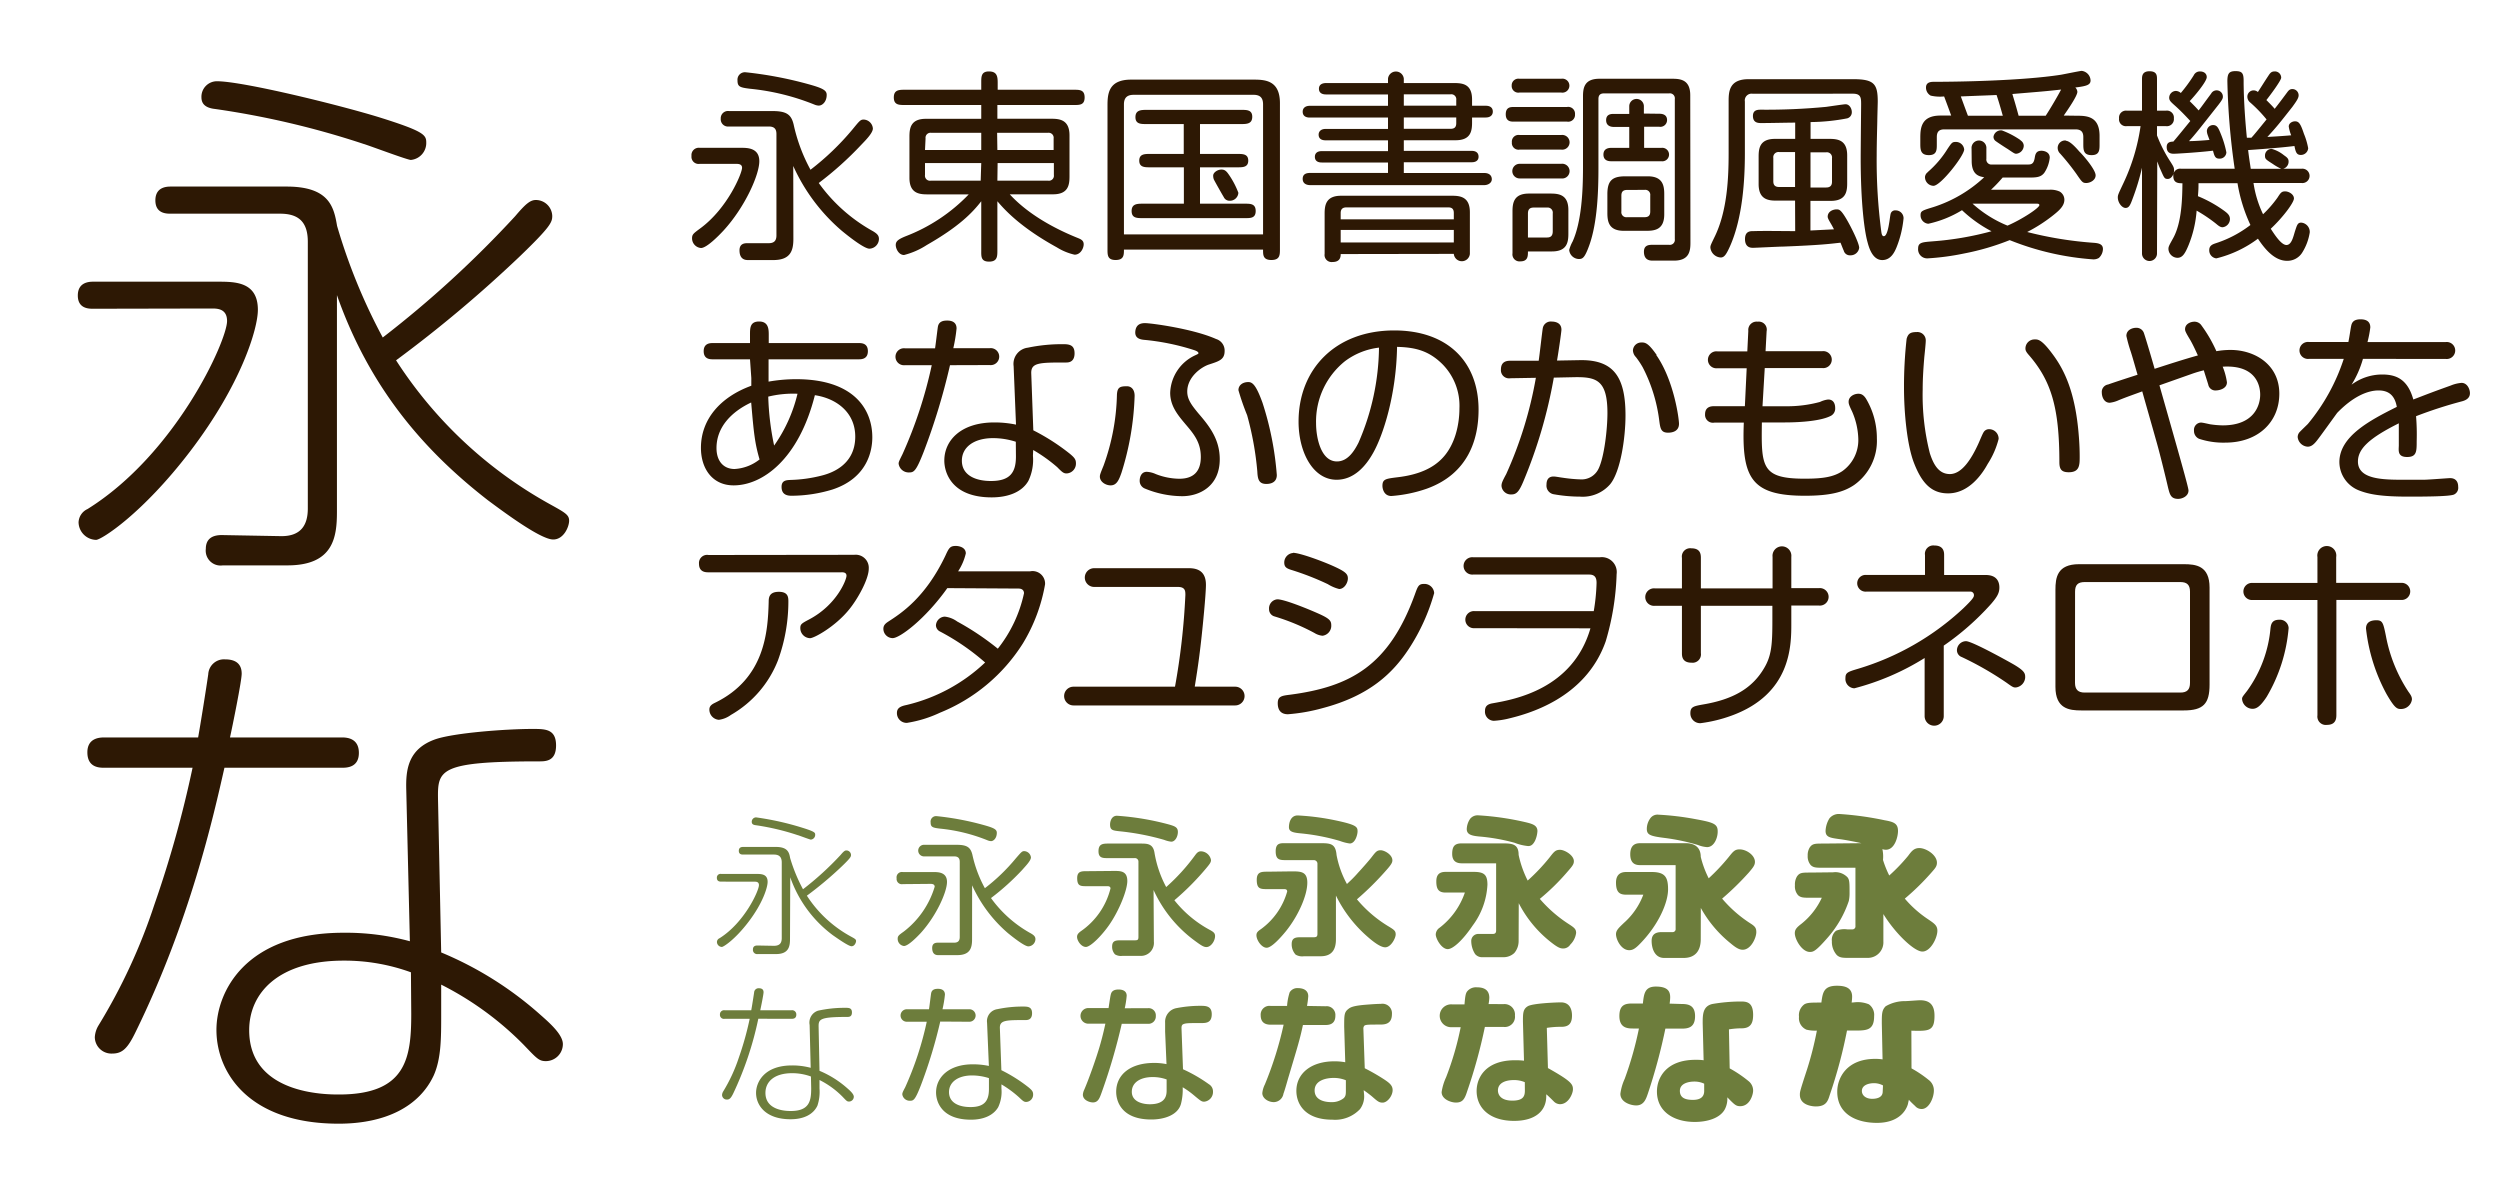 <svg xmlns="http://www.w3.org/2000/svg" viewBox="0 0 400 190"><defs><style>.cls-1{fill:#fff;opacity:0;}.cls-2{fill:#2d1804;}.cls-3{fill:#6d7d3c;}</style></defs><title>soft-gothic</title><g id="レイヤー_2" data-name="レイヤー 2"><g id="バック"><rect class="cls-1" width="400" height="190"/></g><g id="メイン"><path class="cls-2" d="M14.91,49.4c-.68,0-2.46,0-2.46-2.12s1.78-2.21,2.46-2.21H34.8c2.81,0,6.46,0,6.46,4.5,0,3-2.63,11.9-10.88,22.7-7.65,10-14.19,14.11-15,14.11a2.87,2.87,0,0,1-2.81-2.81A2.44,2.44,0,0,1,14,81.45C28.17,72.61,36.33,54.5,36.33,51.36c0-2-1.61-2-2.46-2Zm39,32.47c0,4-.51,8.59-7.91,8.59H35.65a2.38,2.38,0,0,1-2.72-2.64c0-1.53.94-2.21,2.55-2.21l9.35.17c3.4.09,4.42-1.87,4.42-4.42V38.69c0-3.06-1.36-4.5-4.42-4.5H27.32c-.68,0-2.46,0-2.46-2.13s1.78-2.21,2.46-2.21H45.85c6.8,0,7.57,3.23,8.08,6.29A92.15,92.15,0,0,0,61.24,54,169.88,169.88,0,0,0,82.41,34.61C84,32.74,84.79,32,85.72,32a2.63,2.63,0,0,1,2.64,2.55c0,1-.26,1.71-5.1,6.38A206.72,206.72,0,0,1,63.37,57.65,69,69,0,0,0,88,80.68c2.46,1.36,3.06,1.7,3.06,2.64s-.85,3-2.55,3c-2,0-7.82-4.33-10.46-6.29-9-7-18.53-16.83-24.14-32.81Zm4.33-58.82a137.5,137.5,0,0,0-23.8-5.61c-1.61-.17-2.21-.85-2.21-1.87A2.48,2.48,0,0,1,34.72,13c4.08,0,19.38,3.74,26,5.78,7.06,2.21,7.48,2.8,7.48,4a2.72,2.72,0,0,1-2.46,2.81C65.24,25.6,59.8,23.56,58.26,23.05Z"/><path class="cls-2" d="M35.91,122.84c-1.79,7.91-5.53,24.57-14.2,42.25-1.27,2.63-2.12,3.48-3.74,3.48a2.66,2.66,0,0,1-2.8-2.63,4.09,4.09,0,0,1,.59-1.87,91.91,91.91,0,0,0,8.93-19.3,179.12,179.12,0,0,0,6.12-21.93H16.7c-.77,0-2.72,0-2.72-2.47,0-2.29,1.95-2.38,2.72-2.38h15c.34-1.87,1.28-7.73,1.62-10.11a2.52,2.52,0,0,1,2.72-2.38c1.27,0,2.63.42,2.63,2.29,0,1.19-1.53,8.67-1.87,10.2H54.69c.77,0,2.73.09,2.73,2.47s-2,2.38-2.73,2.38Zm34.68,39.53c0,3.74,0,7-1.19,9.69-2.29,4.93-7.65,7.73-15.22,7.73-14.36,0-19.55-8.16-19.55-15,0-6,4.51-15.55,20.32-15.55a38.85,38.85,0,0,1,10.63,1.36L65,126.33c-.08-3.15.26-6.55,4.76-8.08,3.06-1,11.14-1.62,15.47-1.62,2,0,3.74,0,3.74,2.64s-1.78,2.55-2.89,2.55c-15.81,0-16.06,1.36-16,6l.51,24.57a56.33,56.33,0,0,1,15.9,10c1.44,1.27,3.57,3.14,3.57,4.67a2.73,2.73,0,0,1-2.72,2.72c-1.11,0-1.45-.42-3.57-2.63a50.35,50.35,0,0,0-13.18-9.61Zm-4.84-6.8A31.13,31.13,0,0,0,55,153.7c-10.46,0-15.13,5.18-15.13,11.13,0,10.29,12.32,10.29,14.36,10.29,10.8,0,11.57-5.87,11.57-12.92Z"/><path class="cls-2" d="M111.94,26.22a1.14,1.14,0,0,1-1.3-1.27,1.17,1.17,0,0,1,1.3-1.3h6.63c1,0,2.92,0,2.92,2.15s-2.27,7.31-5.72,11.08c-.88.95-2.73,2.8-3.61,2.8a1.55,1.55,0,0,1-1.43-1.56c0-.62.23-.78,1.34-1.6,4.35-3.21,6.66-8.8,6.66-9.68,0-.62-.65-.62-.94-.62Zm15,12c0,1.89-.46,3.39-3.22,3.39h-4c-.36,0-1.4,0-1.4-1.56,0-1.11.85-1.14,1.27-1.14H123c.91,0,1.23-.46,1.23-1.24V21.44c0-.81-.35-1.2-1.23-1.2h-6.37A1.16,1.16,0,0,1,115.32,19a1.16,1.16,0,0,1,1.33-1.23h6.95c2.28,0,3,.58,3.38,2.14a27.1,27.1,0,0,0,2.7,7.25,42,42,0,0,0,6.7-6.43c1.17-1.43,1.3-1.6,1.82-1.6a1.54,1.54,0,0,1,1.46,1.43c0,.72-1.17,1.89-1.89,2.64A53.45,53.45,0,0,1,131,29.28,26.4,26.4,0,0,0,139.69,37c.59.36.94.65.94,1.23a1.58,1.58,0,0,1-1.52,1.56c-.85,0-3.38-2-4.42-2.86a29.64,29.64,0,0,1-7.77-10.37Zm4.13-21.32a2,2,0,0,1-.75-.16A37.3,37.3,0,0,0,120,14.2c-1.63-.2-2-.33-2-1.34a1.19,1.19,0,0,1,1.27-1.3,61.75,61.75,0,0,1,10,1.89c2.37.65,3,1,3,1.72C132.28,16.31,131.53,16.89,131.05,16.89Z"/><path class="cls-2" d="M159.58,40.07c0,.94,0,1.79-1.33,1.79S157,41,157,40.07V32.2c-1.43,1.85-3.58,4.07-8.71,7a12.1,12.1,0,0,1-3.64,1.6c-.85,0-1.33-1-1.33-1.6s.39-.91,1.56-1.39A27.77,27.77,0,0,0,155,31.1h-6.63c-1.3,0-2.86-.17-2.86-2.64V21.87c0-1.4.22-2.86,2.63-2.86H157V16.8H144.76c-.91,0-1.75,0-1.75-1.21s.84-1.23,1.75-1.23H157V13.19c0-.94,0-1.76,1.23-1.76s1.4.72,1.4,1.76v1.17h12.19c.91,0,1.72,0,1.72,1.23s-.81,1.21-1.72,1.21H159.58V19h8.68c1.36,0,2.86.22,2.86,2.66v6.57c0,1.36-.2,2.86-2.63,2.86h-6.93c3.19,3.48,7.8,5.75,10.92,7,.49.2.91.4.91,1s-.48,1.66-1.46,1.66a9.26,9.26,0,0,1-2.83-1.17c-5.91-3.25-8.41-6.08-9.52-7.38ZM148,24H157V21.25h-8a.8.8,0,0,0-.91.91ZM157,26.09H148V28a.8.8,0,0,0,.91.91h8ZM159.58,24h9V22.16a.8.8,0,0,0-.91-.91h-8.13Zm0,4.91h8.13a.8.8,0,0,0,.91-.91V26.09h-9Z"/><path class="cls-2" d="M179.83,39.94c0,.84,0,1.66-1.33,1.66s-1.3-.82-1.3-1.76v-23c0-1.92.22-4.1,3.77-4.1h19.69c1.92,0,4.13.23,4.13,3.77V39.84c0,.94,0,1.76-1.37,1.76s-1.33-.85-1.33-1.66Zm22.26-2.44V16.7c0-1.07-.49-1.53-1.53-1.53H181.39c-1.07,0-1.56.49-1.56,1.53V37.5ZM192,24.63H198c.84,0,1.72,0,1.72,1.07s-.88,1.07-1.72,1.07H192v5.82h7.18c.88,0,1.73,0,1.73,1.17s-.85,1.14-1.73,1.14H182.82c-.91,0-1.76,0-1.76-1.14s.88-1.17,1.76-1.17h6.6V26.77H184c-.84,0-1.72,0-1.72-1.07s.88-1.07,1.72-1.07h5.4V19.85h-6c-.85,0-1.73,0-1.73-1.1s.82-1.17,1.73-1.17h15.24c.84,0,1.72,0,1.72,1.1s-.81,1.17-1.72,1.17H192Zm3.45,2.5c.42,0,.71.16,1.1.72a13.22,13.22,0,0,1,1.59,3,1.36,1.36,0,0,1-1.43,1.27,1,1,0,0,1-.91-.59c-.26-.42-1.49-2.6-1.59-2.83a1.63,1.63,0,0,1-.1-.55C194.06,27.62,194.81,27.13,195.4,27.13Z"/><path class="cls-2" d="M224.61,24.14h10.86c.19,0,1.1,0,1.1.94,0,.52-.35.88-1.1.88H224.61v1.72h12.87c.82,0,1.21.43,1.21,1s-.59.94-1.21.94H209.63c-.55,0-1.2-.22-1.2-1s.58-.95,1.2-.95h12.45V26h-10.6c-.19,0-1.1,0-1.1-.91,0-.55.36-.91,1.1-.91h10.6V22.45h-10c-.19,0-1.1,0-1.1-.91,0-.49.36-.91,1.1-.91h10V18.81H209.57c-.2,0-1.14,0-1.14-.94,0-.55.39-.94,1.14-.94h12.51V15.11h-9.91c-.2,0-1.14,0-1.14-.91,0-.69.55-.91,1.14-.91h9.91V12.6a1.27,1.27,0,0,1,2.53,0v.69h8.06c1.4,0,2.86.19,2.86,2.63v1h2.18c.2,0,1.14,0,1.14.94,0,.55-.39.94-1.14.94h-2.18v.78c0,1.37-.19,2.86-2.63,2.86h-8.29Zm-10.1,16.51c0,.33,0,1.27-1.3,1.27a1.13,1.13,0,0,1-1.27-1.3V34.19c0-1.4.23-2.87,2.63-2.87h17.78c1.36,0,2.83.23,2.83,2.64v6.66a1.29,1.29,0,0,1-2.57,0Zm18.1-6.56c0-.69-.33-.91-.91-.91H215.45c-.68,0-.94.32-.94.91v1h18.1Zm0,2.7h-18.1v2h18.1ZM233,16a.8.8,0,0,0-.91-.91h-7.48v1.82H233Zm-8.39,2.79v1.82h7.48c.68,0,.91-.32.91-.91v-.91Z"/><path class="cls-2" d="M250.71,17.12A1.09,1.09,0,0,1,252,18.29a1.09,1.09,0,0,1-1.27,1.17h-8.55c-.39,0-1.26,0-1.26-1.17s.81-1.17,1.26-1.17Zm-.91-4.52a1.12,1.12,0,1,1,0,2.21h-6.69a1.06,1.06,0,0,1-1.24-1.1,1.07,1.07,0,0,1,1.24-1.11Zm0,9a1.18,1.18,0,1,1,0,2.34h-6.66a1.07,1.07,0,0,1-1.24-1.17,1.07,1.07,0,0,1,1.24-1.17Zm0,4.61a1.18,1.18,0,1,1,0,2.34h-6.66a1.17,1.17,0,1,1,0-2.34ZM242,33.83c0-1.4.23-2.86,2.63-2.86h3.45c1.36,0,2.86.19,2.86,2.63v3.77c0,1.37-.2,2.86-2.63,2.86h-3.84c0,.75,0,1.59-1.23,1.59a1.13,1.13,0,0,1-1.24-1.3ZM244.47,38h3.06c.58,0,.91-.26.91-1V34.15a.82.82,0,0,0-.91-.94h-2.15c-.58,0-.91.26-.91.94Zm26,.84c0,1.34-.2,2.86-2.63,2.86h-3.45c-.88,0-1.36-.45-1.36-1.43s.68-1.1,1.3-1.1l2.73,0a.8.8,0,0,0,.91-.91V15.85a.8.8,0,0,0-.91-.91H256.66c-.68,0-.91.33-.91.91v11c0,3.7-.16,8.74-1.46,12.38-.75,2.08-1.08,2.21-1.69,2.21A1.59,1.59,0,0,1,251.07,40a5.87,5.87,0,0,1,.55-1.36c1.4-3.13,1.66-7.84,1.66-11.87V15.43c0-1.4.23-2.83,2.63-2.83h11.67c1.36,0,2.86.2,2.86,2.64Zm-5-20.64c.26,0,1.26,0,1.26,1a1.08,1.08,0,0,1-1.26,1.08h-2.41v3.38h2.76a1.08,1.08,0,1,1,0,2.14h-8c-.29,0-1.27,0-1.27-1.07s1-1.07,1.27-1.07h2.86V20.31h-2.44c-.22,0-1.26,0-1.26-1.08s1-1,1.26-1h2.44V17a1.17,1.17,0,1,1,2.34,0v1.17Zm-8.29,12.87c0-2.14.75-2.86,2.86-2.86h3.61c2.4,0,2.63,1.5,2.63,2.86v3.22c0,2.44-1.5,2.64-2.86,2.64h-3.61c-2.4,0-2.63-1.47-2.63-2.87Zm3.15-.68c-.68,0-.91.33-.91.91v2.54a.8.8,0,0,0,.91.91h2.8c.68,0,.91-.33.91-.91V31.29a.8.8,0,0,0-.91-.91Z"/><path class="cls-2" d="M280.42,15a1.08,1.08,0,0,0-1.24,1.24v8.25c0,4.16-.32,10.24-2.37,14.89-.59,1.3-.91,1.82-1.5,1.82a1.77,1.77,0,0,1-1.65-1.59c0-.3.06-.43.61-1.57,2.12-4.22,2.31-9.68,2.31-13.55V16.15c0-1.6.16-3.48,3.19-3.48h16.77c3.34,0,3.9.78,3.9,3.61,0,.19-.07,2.53-.07,2.95s-.1,3.51-.1,5.66A87,87,0,0,0,301,37c.06.46.13.79.42.79.49,0,.75-1.5.84-2.08.07-.33.17-1.31.26-1.56a.73.73,0,0,1,.75-.49,1.26,1.26,0,0,1,1.3,1.26,16.62,16.62,0,0,1-1.14,4.69c-.29.68-.87,2-2.27,2-1.59,0-2.15-2.08-2.37-2.92-.49-1.76-1.08-6.28-1.08-13.43,0-1.36.07-8.35.07-8.51,0-1.08,0-1.76-1.33-1.76Zm6.79,17.1h-3c-1.27,0-2.83-.17-2.83-2.64V25.05c0-1.4.23-2.83,2.63-2.83h3.22v-2.6c-1.24,0-4,.07-5.4.07-.48,0-1.36,0-1.36-1.14,0-1,.81-1,1.3-1a100.5,100.5,0,0,0,10.4-.45c.52-.07,2.83-.42,3.12-.42.62,0,1,.68,1,1.26a1,1,0,0,1-.75,1,32.07,32.07,0,0,1-5.85.59v2.69h3c1.37,0,2.86.2,2.86,2.64v4.45c0,1.33-.19,2.83-2.63,2.83h-3.25v4.74l3.77-.19c-.1-.17-.2-.39-.39-.72-.46-.78-.62-1.07-.62-1.3,0-.81.81-1.17,1.43-1.17.42,0,.68.07,1.5,1.43s2.11,4,2.11,4.72a1.38,1.38,0,0,1-1.43,1.2A1,1,0,0,1,295,40.1c-.1-.19-.43-1.07-.52-1.27-1.79.2-3.25.39-9.07.62-.68,0-4.55.2-4.94.2s-1.27-.07-1.27-1.4.94-1.27,1.37-1.27c1.72-.06,4.9,0,6.66,0Zm0-7.77h-2.54a.83.83,0,0,0-.94.94v3.74c0,.65.33.91.94.91h2.54ZM289.68,30h2.5c.59,0,.94-.26.94-.91V25.31a.83.83,0,0,0-.94-.94h-2.5Z"/><path class="cls-2" d="M315.45,23.78a1.19,1.19,0,1,1,2.37,0v1.63a.8.8,0,0,0,.91.91h5.85c.72,0,.88-.46,1-1.2s.43-1,1.08-1c.26,0,1.3.13,1.3,1.11a5.32,5.32,0,0,1-.88,2.43c-.55.69-1.2.75-2.5.75h-4.16a22.9,22.9,0,0,1-1.86,1.95h9.3a3.53,3.53,0,0,1,1.69.29,1.52,1.52,0,0,1,.75,1.3c0,1-.82,1.73-1.89,2.57a24.88,24.88,0,0,1-4.06,2.6,59.7,59.7,0,0,0,10.66,1.73c.88.06,1.46.26,1.46,1a2,2,0,0,1-.65,1.42,1.67,1.67,0,0,1-.91.23,44.06,44.06,0,0,1-13.36-3.08,40.06,40.06,0,0,1-7.31,2.14,39.86,39.86,0,0,1-5.85.78,1.45,1.45,0,0,1-1.49-1.59c0-1,.74-1,2.37-1.14A49.33,49.33,0,0,0,318.64,37a21.11,21.11,0,0,1-4.72-3.37,17.45,17.45,0,0,1-5.39,2.17,1.35,1.35,0,0,1-1.24-1.36c0-.69.23-.75,2.12-1.33a21.49,21.49,0,0,0,8.06-4.75c-.75-.13-2-.33-2-2.6Zm17-5.26c1.63,0,3.48.23,3.48,3.22v1.33c0,.91,0,1.75-1.27,1.75s-1.33-.78-1.33-1.75V21.93c0-.81-.36-1.23-1.24-1.23h-21c-.85,0-1.2.39-1.2,1.23v1.14c0,.91,0,1.75-1.27,1.75s-1.37-.78-1.37-1.75V22c0-1.59.2-3.51,3.22-3.51h1.72c-.52-1.43-.58-1.59-1.13-3.06a6.62,6.62,0,0,1-2.15-.13,1.46,1.46,0,0,1-.75-1.3c0-.91.88-.91,1.3-.91,3.64,0,14.08-.16,20.28-1.13.43-.07,3.09-.62,3.32-.62a1.6,1.6,0,0,1,1.43,1.53c0,.71-.62.91-2.44,1.13a1.07,1.07,0,0,1,.33.69c0,.68-1.63,3-2.18,3.8Zm-24,9a15.91,15.91,0,0,0,3.18-3.74c.62-.91.72-1.07,1.27-1.07a1.33,1.33,0,0,1,1.37,1.2c0,1-3.77,5.82-4.91,5.82A1.39,1.39,0,0,1,308,28.27,1.1,1.1,0,0,1,308.53,27.49Zm12-9c-.1-.33-.55-2-1-3.32-1.46.07-1.88.07-5.72.23.39,1.07.88,2.41,1.14,3.09Zm-4.84,14.07a19,19,0,0,0,5.59,3.51c2.31-1,5.1-2.83,5.1-3.28,0-.23-.26-.23-.42-.23Zm7.64-10.14a1,1,0,0,1,.55.91,1.33,1.33,0,0,1-1.2,1.24c-.26,0-.39-.1-1.4-.78-.23-.13-1.56-1-1.92-1.27a.83.83,0,0,1-.32-.68,1.2,1.2,0,0,1,1.36-1A13.4,13.4,0,0,1,323.32,22.45Zm4.06-3.93c.81-1.24,1.92-3.15,2.47-4.19-2.63.29-3.15.32-7.8.71.29,1,.39,1.24,1,3.48Zm3.18,4c.65,0,1.53.95,2.21,1.73,1,1,2.6,3,2.6,3.8s-.91,1.23-1.49,1.23-.68-.13-1.59-1.46a37.72,37.72,0,0,0-2.6-3.25,1.26,1.26,0,0,1-.39-.88A1.19,1.19,0,0,1,330.56,22.48Z"/><path class="cls-2" d="M345.12,40.56a1.2,1.2,0,1,1-2.4,0V26.84a37.52,37.52,0,0,1-1.46,4.84c-.39,1.07-.59,1.59-1.17,1.59s-1.24-.84-1.24-1.69c0-.39.1-.58.91-2.3a31.8,31.8,0,0,0,2.73-9.1h-2.18a1.1,1.1,0,0,1-1.26-1.24,1.11,1.11,0,0,1,1.26-1.23h2.41V12.64c0-.49.06-1.24,1.2-1.24s1.2.65,1.2,1.24v5.07h1.4a1.12,1.12,0,0,1,1.3,1.23,1.13,1.13,0,0,1-1.3,1.24h-1.4v1.49a22.07,22.07,0,0,0,1.89,3.8c.75,1.17.84,1.3.84,1.76,0,.71-.45,1.4-1,1.4s-.58-.17-1.2-1.56c-.26-.56-.39-1-.49-1.24Zm5.33-21.2c-.78-.84-1.59-1.69-2.47-2.47-.65-.58-.91-.81-.91-1.26a1.1,1.1,0,0,1,1.08-1.08,1.24,1.24,0,0,1,.78.33A24.91,24.91,0,0,0,351,12.05a1.07,1.07,0,0,1,1-.62c.65,0,1.08.36,1.08.91,0,.72-2,3.09-2.73,3.84.78.78,1,1,1.43,1.49.61-.78.74-1,2-2.69a1,1,0,0,1,1.88.48c0,.26-.06.46-.68,1.27-3,3.8-3.77,4.81-4.74,5.85.91,0,2.24-.1,3.28-.19-.07-.2-.2-.52-.33-.91a2,2,0,0,1-.09-.56,1,1,0,0,1,1-.91c.62,0,.85.46,1.21,1.37a15.54,15.54,0,0,1,.91,3,1.06,1.06,0,0,1-1.14,1c-.65,0-.78-.42-1-1.27-2.44.29-5.92.49-6.24.49s-1.17,0-1.17-1.07c0-.82.62-.85,1.07-.88C348.63,21.61,349.54,20.47,350.45,19.36ZM365.31,27h2.92a1.15,1.15,0,1,1,0,2.28h-7.67a17.43,17.43,0,0,0,1.53,5,18.37,18.37,0,0,0,2.31-2.66c.52-.82.68-1,1.23-1s1.4.45,1.4,1.13-1.82,3.09-3.71,4.85c.65,1,1.69,2.6,2.51,2.6s1.1-1.33,1.36-2.18c.33-1,.42-1.4,1-1.4a1.49,1.49,0,0,1,1.37,1.56,8.45,8.45,0,0,1-1.24,3.29,2.8,2.8,0,0,1-2.4,1.26c-2,0-3.55-1.88-4.65-3.54a18.38,18.38,0,0,1-6.66,3.15A1.28,1.28,0,0,1,353.48,40c0-.75.61-.94,1.1-1.1A18.35,18.35,0,0,0,360.07,36,25.69,25.69,0,0,1,358,29.31h-6.24c0,.78,0,.91-.09,2.08a20,20,0,0,1,4.12,2.28c.62.45,1,.77,1,1.39a1.33,1.33,0,0,1-1.17,1.3c-.35,0-.61-.19-1.07-.58a24.31,24.31,0,0,0-3.09-2.08,18.18,18.18,0,0,1-1.3,5.55c-.58,1.4-1,2-1.78,2a1.48,1.48,0,0,1-1.43-1.4c0-.39.09-.55.78-1.79,1.36-2.5,1.43-6.34,1.46-8.74-.59,0-1.46,0-1.46-1.14A1.09,1.09,0,0,1,349,27h8.55a111.79,111.79,0,0,1-1.17-14c0-1.23.26-1.62,1.3-1.62s1.3.32,1.3,1.53c0,.61,0,3.9.52,9.13h.72c.42-.46.71-.81,2.43-2.93A22.07,22.07,0,0,0,360,16.37a1.16,1.16,0,0,1-.42-.84,1,1,0,0,1,1-1.07,1.1,1.1,0,0,1,.68.26c.13-.17,1.1-1.73,1.66-2.57.26-.39.45-.72,1-.72a1,1,0,0,1,1.07,1c0,.46-1.85,2.93-2.37,3.58.61.62.94.94,1.33,1.4.71-.91.94-1.21,1.95-2.57.26-.36.45-.59.88-.59a1,1,0,0,1,1,1c0,.42-.29.87-1,1.85-2.05,2.6-2.47,3.15-4,4.81,1.82-.1,3.12-.2,3.81-.26a6.53,6.53,0,0,1-.39-1.4c0-.58.61-.84,1-.84.65,0,.91.45,1.43,2a11.15,11.15,0,0,1,.68,2.31,1.17,1.17,0,0,1-1.2,1.07c-.69,0-.82-.55-1-1.43-1.56.2-4.07.42-7.41.65.19,1.59.29,2.08.42,3H365a8.71,8.71,0,0,1-1.4-.81c-1.07-.68-1.2-.78-1.2-1.27a1.05,1.05,0,0,1,1.1-1.1,5.29,5.29,0,0,1,1.92,1c.46.32.72.52.75.91A1.18,1.18,0,0,1,365.31,27Z"/><path class="cls-2" d="M120,57.49h-5.92c-.45,0-1.49,0-1.49-1.3s1.07-1.3,1.49-1.3H120l0-1.34c0-1.07,0-2.11,1.46-2.11S123,52.61,123,53.52l0,1.37h14.37c.45,0,1.49,0,1.49,1.3s-1.07,1.3-1.49,1.3h-14.4c0,1.2,0,2.56,0,3.57a25.26,25.26,0,0,1,4.42-.39c9.19,0,12.18,4.78,12.18,9.3,0,2-.68,6.47-6.37,8.35a22.58,22.58,0,0,1-6.56,1c-1,0-1.59-.39-1.59-1.43s.78-1.07,1.43-1.1a22.33,22.33,0,0,0,4.84-.66c1.17-.29,5.52-1.42,5.52-6.27,0-3.87-3-6.11-6.46-6.63-2.6,10.31-8.42,14.43-13,14.43-3.41,0-5.23-2.7-5.23-6,0-4.61,3.15-8.15,8.06-9.94,0-.36,0-.78,0-1.24Zm.16,6.92c-3.09,1.46-5.52,3.9-5.52,7.28,0,2.14,1.17,3.35,2.89,3.35a7.07,7.07,0,0,0,4-1.53C120.78,70.94,120.61,69.35,120.19,64.41ZM127.6,63a16.82,16.82,0,0,0-4.68.46,43.65,43.65,0,0,0,.94,7.83A24,24,0,0,0,127.6,63Z"/><path class="cls-2" d="M152,58.43a103.58,103.58,0,0,1-4.19,13.81c-1.23,3.16-1.59,3.35-2.34,3.35a1.62,1.62,0,0,1-1.69-1.4c0-.26.07-.42.62-1.52a71.06,71.06,0,0,0,4.68-14.24H144.8a1.36,1.36,0,1,1,0-2.7h4.81c.09-.55.39-3.09.45-3.44.16-.95,1-1,1.5-1,.84,0,1.49.33,1.49,1.27a25,25,0,0,1-.52,3.15h5.82a1.36,1.36,0,1,1,0,2.7Zm13.27,14.49a7.76,7.76,0,0,1-.72,4c-1,1.78-3.19,2.66-5.88,2.66-6.44,0-7.58-4-7.58-5.88,0-3.25,2.67-6.11,8-6.11a16.91,16.91,0,0,1,3.47.35l-.38-9.36a2.61,2.61,0,0,1,2.27-2.95,26.58,26.58,0,0,1,5.75-.56c1.07,0,1.73.26,1.73,1.47,0,.84-.36,1.46-1.3,1.46-4.33,0-5.69,0-5.63,1.75l.33,9.1a33.9,33.9,0,0,1,5.88,3.78c.68.58.94.87.94,1.49a1.57,1.57,0,0,1-1.49,1.63c-.46,0-.69-.17-1.5-1A25,25,0,0,0,165.31,72Zm-2.74-2.24a12,12,0,0,0-3.63-.58c-3.09,0-5,1.46-5,3.61,0,2.33,2.18,3.25,4.65,3.25,3,0,4-1.3,4-3.91Z"/><path class="cls-2" d="M181.54,63.34a45.28,45.28,0,0,1-2.11,12.32c-.39,1.1-.75,2-1.73,2-.78,0-1.72-.56-1.72-1.4,0-.29.07-.49.59-1.76a35.29,35.29,0,0,0,2.14-11.37c.07-1.14.46-1.33,1.56-1.33C180.92,61.78,181.54,62.23,181.54,63.34ZM183.2,51.7c1,0,7.73.91,11.37,2.54a1.93,1.93,0,0,1,1.37,1.91c0,1.37-.85,1.63-2.44,2.15-1.27.39-3.54,2-3.54,4.35,0,1.24.68,2.15,1.75,3.45,1.72,2,3.45,4.13,3.45,7.38,0,4.32-3.25,5.91-6,5.91a15.81,15.81,0,0,1-6-1.23,1.32,1.32,0,0,1-.81-1.27c0-.39.16-1.4,1.14-1.4a4,4,0,0,1,1.43.36,10.63,10.63,0,0,0,3.77.75c2.24,0,3.44-1.14,3.44-3.48s-1.1-3.67-2.47-5.27c-1.2-1.43-2.43-2.89-2.43-5a6.86,6.86,0,0,1,4-6c.48-.23.52-.23.52-.36s-.17-.29-.62-.45A37.19,37.19,0,0,0,183,54.37c-.94-.1-1.56-.49-1.3-1.66C181.9,51.93,182.48,51.7,183.2,51.7ZM202,64.44A49.51,49.51,0,0,1,204.29,76c0,1.43-1.4,1.43-1.69,1.43-1.24,0-1.37-.85-1.43-2a49.38,49.38,0,0,0-1.63-9,38.64,38.64,0,0,1-1.39-4c0-.78.65-1.3,1.59-1.3C200.42,61.13,201,61.68,202,64.44Z"/><path class="cls-2" d="M219.7,72.47c-1.2,2.15-3.09,4.29-5.85,4.29-3.74,0-6.08-4.36-6.08-9.3,0-8.38,5.88-14.59,15.31-14.59,8.52,0,13.49,5,13.49,12.68,0,4.71-1.63,10.24-8.29,12.64a22,22,0,0,1-5.66,1.17c-1.23,0-1.43-1.23-1.43-1.62,0-1.08.52-1.14,2.34-1.37,3.68-.42,5.79-1.59,7.12-2.93,2.21-2.21,2.86-5.62,2.86-8.12a9.45,9.45,0,0,0-2.76-7.09c-2.15-2.11-4.29-2.66-7.22-2.73C223.4,63.14,221.32,69.61,219.7,72.47Zm-4.49-14.69a12.36,12.36,0,0,0-4.64,9.91c0,2.44.81,6.14,3.34,6.14,1.76,0,2.8-1.72,3.45-3a39,39,0,0,0,3.28-15.21A11.26,11.26,0,0,0,215.21,57.78Z"/><path class="cls-2" d="M253,57.62c5.13,0,7.08,2.63,7.08,8.84,0,3.57-.78,8.94-2.44,11a5.82,5.82,0,0,1-4.87,2,24.06,24.06,0,0,1-4.23-.39,1.4,1.4,0,0,1-1.1-1.52c0-.56.16-1.31,1.14-1.31.32,0,1,.14,1.49.2a23.67,23.67,0,0,0,2.76.26,3,3,0,0,0,2.93-1.69c.94-1.92,1.43-6.44,1.43-8.91,0-5.29-1.76-5.81-5.3-5.75l-3.28.07A77.7,77.7,0,0,1,243.75,77c-.68,1.62-1.1,2.11-1.91,2.11a1.5,1.5,0,0,1-1.6-1.37c0-.42.13-.74.75-1.88a64.13,64.13,0,0,0,4.75-15.41l-4.07.07a1.3,1.3,0,0,1-1.52-1.4c0-1.3.94-1.4,1.49-1.4h4.55c.13-.81.55-4.61.65-5.17a1.29,1.29,0,0,1,1.43-1.1c.46,0,1.56.13,1.56,1.3,0,.39-.58,4.29-.71,4.94Zm12-.82c2.86,4.1,3.64,10.24,3.64,11,0,1.23-1.1,1.43-1.75,1.43-1.14,0-1.24-.69-1.4-1.86a25.29,25.29,0,0,0-2.66-8.61,13.8,13.8,0,0,0-1.08-1.62,1.63,1.63,0,0,1-.48-1.08,1.33,1.33,0,0,1,1.39-1.26C263.32,54.76,263.84,55.05,265.07,56.8Z"/><path class="cls-2" d="M279.47,58.92h-4.68a1.36,1.36,0,1,1,0-2.7h4.78l.16-3.28a1.33,1.33,0,0,1,1.5-1.47A1.28,1.28,0,0,1,282.66,53l-.17,3.19h9.07a1.36,1.36,0,1,1,0,2.7h-9.2L282,65h3.7a20,20,0,0,0,5.5-.69,4.1,4.1,0,0,1,1.3-.39c1,0,1.13.91,1.13,1.37a1.31,1.31,0,0,1-.81,1.3c-1.46.71-4.39,1-7.34,1h-3.58c-.1,7.09-.1,9,6.86,9,2.86,0,4.58-.26,6-1.2a6.08,6.08,0,0,0,2.57-5.14,11.71,11.71,0,0,0-1-4.42c-.52-1.07-.55-1.27-.55-1.56,0-.81.85-1.27,1.56-1.27.33,0,.78.07,1.24.82a12.35,12.35,0,0,1,1.72,6.33,8.65,8.65,0,0,1-3.64,7.45c-1.69,1.14-3.84,1.72-7.87,1.72-8.58,0-10.14-2.83-9.78-11.7H274.3a1.26,1.26,0,0,1-1.49-1.33c0-1.3,1.1-1.3,1.49-1.3h4.88Z"/><path class="cls-2" d="M308.12,54.56c0,.33-.13,1.63-.23,2.57-.13,1.56-.26,3.35-.26,5.17a38,38,0,0,0,1.14,10.2c.58,1.82,1.43,3.35,3.21,3.35,1.95,0,3.48-2.5,4.55-4.84.17-.36.65-1.56.85-1.86a1,1,0,0,1,.91-.48,1.52,1.52,0,0,1,1.49,1.56,13.41,13.41,0,0,1-1.75,4c-.81,1.49-2.93,4.71-6.34,4.71-2.6,0-4.16-1.56-5.43-4.81-1.13-2.86-1.62-8.06-1.62-12.12a68.67,68.67,0,0,1,.42-7.8c.23-.78.55-1.08,1.59-1.08A1.34,1.34,0,0,1,308.12,54.56ZM328.66,57c1.65,2.31,3.38,5.78,3.93,12.51.13,1.5.16,2.73.16,3.54,0,1.34,0,2.51-1.75,2.51-1.14,0-1.5-.46-1.5-1.6,0-8.8-1.33-13.09-4.94-17.22-.45-.52-.49-.75-.49-1a1.45,1.45,0,0,1,1.53-1.43C326.22,54.27,326.9,54.56,328.66,57Z"/><path class="cls-2" d="M345.51,61.65c3.28,11.54,4.65,16.35,4.65,16.83,0,.91-1,1.34-1.66,1.34-1.17,0-1.33-.72-1.6-1.76-.38-1.66-1.42-5.91-2-7.87-.32-1.17-1.85-6.5-2.14-7.57-1.24.46-2.47.88-3.74,1.4a4.77,4.77,0,0,1-1.46.42c-.95,0-1.27-1-1.27-1.62a1.2,1.2,0,0,1,1-1.3c1.3-.46,3.42-1.14,4.72-1.56-.3-1-.75-2.64-1.07-3.64a23.25,23.25,0,0,1-.72-2.57c0-1,1-1.3,1.53-1.3a1.25,1.25,0,0,1,1.3.91c.16.45,1,3.22,1.69,5.65,2-.65,4.81-1.56,6.92-2.14-.46-1-.78-1.69-1.2-2.44-.75-1.23-.85-1.49-.85-1.75,0-.88.91-1.21,1.5-1.21a1.34,1.34,0,0,1,1.14.62,21.93,21.93,0,0,1,2.37,4.1,13.34,13.34,0,0,1,2.27-.2c3.84,0,7.8,2.31,7.8,7,0,4.52-3.38,7.83-8.64,7.83a12.33,12.33,0,0,1-4.19-.61,1.37,1.37,0,0,1-.82-1.3,1.17,1.17,0,0,1,1.11-1.3c.32,0,1.33.26,1.56.29a14.91,14.91,0,0,0,1.92.16c5.2,0,6-3.41,6-4.91,0-.78-.16-4.84-6-4.48a10.52,10.52,0,0,1,.68,2.5c0,1.07-1.33,1.3-1.75,1.3a1.15,1.15,0,0,1-1.24-.94c-.22-.72-.58-1.82-.71-2.28a19,19,0,0,0-1.89.56Z"/><path class="cls-2" d="M378.07,57.42a16.07,16.07,0,0,1-1.82,4.13,8.21,8.21,0,0,1,4.88-1.63c2.11,0,4.06.62,5,4,2.86-1.1,3.19-1.23,6-2.24a5.67,5.67,0,0,1,1.72-.42c.91,0,1.34,1,1.34,1.65s-.43,1.08-1.27,1.3a69.58,69.58,0,0,0-7.35,2.38,35.57,35.57,0,0,1,.1,4c0,1.62,0,2.53-1.53,2.53s-1.36-1-1.33-1.79c0-2,0-2.27,0-3.6-4.81,2.4-6.54,4.12-6.54,6.11,0,2.92,4.13,2.92,7.51,2.92.82,0,1.95,0,3,0,.69,0,3.94-.26,4.23-.26.81,0,1.3.46,1.3,1.4a1.18,1.18,0,0,1-.68,1.23c-.72.3-4.33.33-7.31.33-4.29,0-6.28-.36-7.9-1a4.91,4.91,0,0,1-3.12-4.52c0-4.13,4.9-6.7,9.19-8.84-.32-1.82-1.29-2.63-2.92-2.63-1.85,0-4.19,1.07-6.63,3.6-2.73,3.77-3.15,4.36-3.51,4.75s-.72.65-1.2.65a1.71,1.71,0,0,1-1.6-1.53,1.2,1.2,0,0,1,.26-.75c.23-.26,1.14-1.13,1.37-1.36A31.51,31.51,0,0,0,375,57.42h-5.56a1.36,1.36,0,1,1,0-2.7h6.3c.17-.78.36-2.21.46-2.63.13-.62.52-1,1.49-1,.75,0,1.56.23,1.56,1.3a18.43,18.43,0,0,1-.45,2.34h12.51a1.36,1.36,0,1,1,0,2.7Z"/><path class="cls-2" d="M136.67,88.77A2.09,2.09,0,0,1,139,91c0,1.65-1.76,4.84-3.15,6.53-2.21,2.73-5.59,4.58-6.24,4.58a1.61,1.61,0,0,1-1.56-1.62c0-.62.22-.75,1.39-1.37,4.46-2.34,6-6.37,6-7s-.72-.55-.88-.55H113.37c-.43,0-1.53,0-1.53-1.37a1.3,1.3,0,0,1,1.53-1.4Zm-10.53,7.54a27.53,27.53,0,0,1-1.66,9.33,17.31,17.31,0,0,1-7.54,8.75,4.15,4.15,0,0,1-1.92.78,1.64,1.64,0,0,1-1.52-1.66c0-.62.52-.88.91-1.07,8-3.9,8.45-11.38,8.58-16.16,0-.68.09-1.59,1.62-1.59S126.14,95.6,126.14,96.31Z"/><path class="cls-2" d="M151.57,94.1c-3.51,4.94-7.6,8-8.74,8a1.5,1.5,0,0,1-1.49-1.49c0-.56.32-.85.81-1.17,2-1.3,5.88-3.77,9.1-10.5.58-1.27.75-1.59,1.69-1.59.39,0,1.59.16,1.59,1.2a9,9,0,0,1-1.23,2.86h11.53a2,2,0,0,1,2.38,2.08,27.08,27.08,0,0,1-3.55,9.46,28.14,28.14,0,0,1-13.26,11.08,19.48,19.48,0,0,1-5.29,1.63,1.55,1.55,0,0,1-1.6-1.6c0-.81.62-1.07,1.53-1.26A27.45,27.45,0,0,0,157.62,106a37,37,0,0,0-7.18-4.94,1.15,1.15,0,0,1-.69-1,1.48,1.48,0,0,1,1.4-1.4,4.14,4.14,0,0,1,2,.78,43,43,0,0,1,6.5,4.35,21.48,21.48,0,0,0,4.19-8.87c0-.42-.26-.75-.88-.75Z"/><path class="cls-2" d="M197.63,109.87a1.48,1.48,0,1,1,0,3H171.76a1.48,1.48,0,1,1,0-3H188a109.9,109.9,0,0,0,1.66-14.66c0-.62,0-1.3-1.2-1.3H175.07a1.5,1.5,0,1,1,0-3h15.15c1.4,0,2.73.49,2.73,2.66,0,.78-.16,2.8-.29,4.2-.56,6.14-1,9-1.5,12.09Z"/><path class="cls-2" d="M204.38,95.89c1.1,0,4.71,1.46,6.47,2.24S213,99.27,213,100a1.61,1.61,0,0,1-1.4,1.72,3,3,0,0,1-1.3-.45,34.22,34.22,0,0,0-6.37-2.64,1.18,1.18,0,0,1-.88-1.17A1.45,1.45,0,0,1,204.38,95.89Zm25.09-1a31.94,31.94,0,0,1-4.06,8.93c-2.57,3.9-6.28,7.48-13.72,9.46a29,29,0,0,1-5.62,1c-1.3,0-1.63-.88-1.63-1.76,0-1.1.62-1.2,1.92-1.36,9.69-1.27,15.86-4.62,20-16,.46-1.27.59-1.73,1.43-1.73A1.56,1.56,0,0,1,229.47,94.92Zm-22.59-6.44c1.07,0,4.71,1.33,6.57,2.18s2.21,1.23,2.21,1.92-.56,1.69-1.4,1.69a6.38,6.38,0,0,1-1.82-.78,43.76,43.76,0,0,0-5.85-2.28c-.81-.26-1.11-.49-1.11-1.2A1.53,1.53,0,0,1,206.88,88.48Z"/><path class="cls-2" d="M235.94,100.51a1.37,1.37,0,1,1,0-2.73H255a31.31,31.31,0,0,0,.45-4.49c0-.62-.1-1.36-1.17-1.36H235.68a1.39,1.39,0,1,1,0-2.77H256a2.39,2.39,0,0,1,2.66,2.7,41.81,41.81,0,0,1-1.75,10.76c-3.25,9.23-12.61,11.67-15.83,12.42a13.47,13.47,0,0,1-2.08.29,1.46,1.46,0,0,1-1.4-1.59c0-.75.42-1.08,1.2-1.21,3.45-.61,12.84-2.24,15.67-12Z"/><path class="cls-2" d="M283.61,89.1a1.51,1.51,0,1,1,3,0v5h4.45a1.4,1.4,0,1,1,0,2.79h-4.45v2.86c0,3.51,0,11.28-9.59,14.76a22.69,22.69,0,0,1-4.94,1.2,1.56,1.56,0,0,1-1.62-1.62c0-1,.55-1.11,2-1.37,4.85-.81,7.9-2.6,9.78-5.79,1.21-2,1.34-3.83,1.34-7.67V96.93H272.14v7.57a1.34,1.34,0,0,1-1.5,1.53c-1.53,0-1.53-1.1-1.53-1.53V96.93h-4.35a1.4,1.4,0,1,1,0-2.79h4.35V89.26a1.33,1.33,0,0,1,1.5-1.53c1.43,0,1.53.91,1.53,1.53v4.88h11.47Z"/><path class="cls-2" d="M311,114.58a1.53,1.53,0,1,1-3.06,0v-9.3a40.27,40.27,0,0,1-11.25,4.85,1.5,1.5,0,0,1-1.42-1.63c0-.87.35-1,2-1.49a42.5,42.5,0,0,0,16.84-9.66c1.72-1.65,1.72-1.88,1.72-2.14a.55.55,0,0,0-.62-.55H298.61a1.34,1.34,0,1,1,0-2.67H308V88.81a1.34,1.34,0,0,1,1.5-1.53c1.53,0,1.56,1.1,1.56,1.53V92h6.66c1.82,0,2.18,1.14,2.18,2s-.33,1.46-1.3,2.6A42.6,42.6,0,0,1,311,103.3ZM322.5,110c-.36,0-.52-.09-1.46-.77a51.11,51.11,0,0,0-7.15-4.1,1.16,1.16,0,0,1-.78-1.07,1.47,1.47,0,0,1,1.46-1.47c1,0,7.22,3.48,7.77,3.81,1.66,1,1.69,1.39,1.69,2A1.71,1.71,0,0,1,322.5,110Z"/><path class="cls-2" d="M333,113.67c-1.92,0-4.13-.26-4.13-3.77V94.36c0-1.91.26-4.09,3.77-4.09H349.4c1.92,0,4.13.23,4.13,3.74v15.53c0,3.06-1,4.13-4.13,4.13Zm-1-4.42c0,1.07.49,1.56,1.53,1.56h15.34c1.07,0,1.53-.49,1.53-1.56V94.66c0-1.08-.49-1.53-1.53-1.53H333.54c-1.07,0-1.53.45-1.53,1.53Z"/><path class="cls-2" d="M359.55,110.52a20.14,20.14,0,0,0,3.73-10c.07-.58.2-1.36,1.37-1.36a1.39,1.39,0,0,1,1.53,1.33,25.78,25.78,0,0,1-3.51,11c-1.07,1.62-1.66,1.92-2.28,1.92a1.7,1.7,0,0,1-1.66-1.59C358.73,111.52,358.9,111.36,359.55,110.52Zm24.6-17.26a1.37,1.37,0,1,1,0,2.73H373.82v18.33c0,.52,0,1.66-1.5,1.66a1.35,1.35,0,0,1-1.53-1.53V96H360.43a1.37,1.37,0,1,1,0-2.73h10.36V89.13a1.52,1.52,0,1,1,3,0v4.13Zm-.06,20.18c-.59,0-1-.23-2.25-2.4a28.48,28.48,0,0,1-3.28-10.47c0-1.14.94-1.33,1.66-1.33,1,0,1.1.42,1.53,2.53a24.27,24.27,0,0,0,3.6,8.91c.46.62.56.88.56,1.24A1.76,1.76,0,0,1,384.09,113.44Z"/></g><g id="ウエイト"><path class="cls-3" d="M115.4,141.06c-.19,0-.7,0-.7-.6a.59.59,0,0,1,.7-.63H121c.79,0,1.82,0,1.82,1.27,0,.85-.74,3.36-3.07,6.41-2.16,2.84-4,4-4.25,4a.81.81,0,0,1-.79-.79.67.67,0,0,1,.41-.6c4-2.5,6.31-7.61,6.31-8.5,0-.55-.46-.55-.7-.55Zm11,9.17c0,1.12-.15,2.42-2.23,2.42h-2.93a.67.67,0,0,1-.77-.74c0-.44.26-.63.72-.63l2.64.05c1,0,1.25-.53,1.25-1.25V138c0-.86-.39-1.27-1.25-1.27H118.9c-.19,0-.69,0-.69-.6s.5-.62.69-.62h5.24c1.92,0,2.13.91,2.28,1.77a26.14,26.14,0,0,0,2.06,5,48.44,48.44,0,0,0,6-5.47c.45-.53.67-.74.93-.74a.74.74,0,0,1,.75.72c0,.28-.07.48-1.44,1.8a58.27,58.27,0,0,1-5.62,4.72,19.41,19.41,0,0,0,7,6.51c.7.38.87.48.87.74s-.24.84-.72.84-2.21-1.22-3-1.77a19.57,19.57,0,0,1-6.81-9.27Zm1.22-16.61a38.55,38.55,0,0,0-6.72-1.59c-.45-.05-.62-.24-.62-.53a.7.7,0,0,1,.69-.72,45.72,45.72,0,0,1,7.35,1.64c2,.62,2.11.79,2.11,1.12a.77.77,0,0,1-.7.8C129.61,134.34,128.07,133.76,127.64,133.62Z"/><path class="cls-3" d="M144.46,141.46a.84.84,0,0,1-1-.93.86.86,0,0,1,1-1h4.9c.72,0,2.16,0,2.16,1.58s-1.68,5.4-4.22,8.19c-.65.69-2,2.06-2.67,2.06a1.14,1.14,0,0,1-1-1.15c0-.46.16-.58,1-1.18a14.16,14.16,0,0,0,4.92-7.15c0-.46-.48-.46-.7-.46Zm11.07,8.86c0,1.39-.34,2.5-2.38,2.5h-3c-.27,0-1,0-1-1.15,0-.82.62-.84.93-.84h2.57c.67,0,.91-.34.91-.92v-12c0-.6-.26-.89-.91-.89h-4.71a.93.93,0,1,1,0-1.85h5.14c1.68,0,2.21.43,2.5,1.58a19.82,19.82,0,0,0,2,5.36,30,30,0,0,0,4.94-4.76c.87-1,1-1.17,1.35-1.17a1.13,1.13,0,0,1,1.08,1c0,.53-.87,1.4-1.39,2a38.69,38.69,0,0,1-5,4.51,19.35,19.35,0,0,0,6.41,5.67c.43.26.7.48.7.91a1.18,1.18,0,0,1-1.13,1.15c-.62,0-2.5-1.49-3.26-2.11a22,22,0,0,1-5.74-7.66Zm3.05-15.74a1.56,1.56,0,0,1-.55-.12,27.42,27.42,0,0,0-7.61-1.88c-1.2-.14-1.52-.24-1.52-1a.88.88,0,0,1,.94-1,44.91,44.91,0,0,1,7.42,1.39c1.75.48,2.23.72,2.23,1.27C159.49,134.14,158.94,134.58,158.58,134.58Z"/><path class="cls-3" d="M178.28,139.35c1,0,2.09,0,2.09,1.61,0,1.44-1.27,4.66-2.88,7-1.2,1.73-3,3.55-3.75,3.55s-1.41-1-1.41-1.6c0-.34.14-.56.57-.89a11.76,11.76,0,0,0,4.78-6.87c0-.26-.22-.36-.46-.36h-3.33c-1,0-1.54,0-1.54-1.29,0-1.11.7-1.11,1.54-1.11Zm6.34,11.31a2.08,2.08,0,0,1-2.19,2.28h-2.85a1.82,1.82,0,0,1-1.18-.24,1.76,1.76,0,0,1-.46-1.25c0-1,.65-1,1.49-1h2.12c.47,0,.6-.07.6-.55v-12a.56.56,0,0,0-.63-.6h-4.25c-.81,0-1.51,0-1.51-1.1s.58-1.23,1.51-1.23h5.19c1.08,0,2,0,2.25,1.42a17.81,17.81,0,0,0,1.88,5.54,31.83,31.83,0,0,0,4.56-5c.33-.45.55-.72,1-.72a1.69,1.69,0,0,1,1.61,1.39c0,.36-.17.6-.77,1.32a41.72,41.72,0,0,1-5.09,5.12,18.36,18.36,0,0,0,5.81,4.82c.46.27.7.46.7.91,0,.77-.65,1.76-1.39,1.76-.41,0-.8-.24-1.66-.87a20.72,20.72,0,0,1-6.79-8.26Zm-5.91-20.14a42.64,42.64,0,0,1,8.4,1.42c.87.26,1.35.43,1.35,1.17s-.43,1.56-1.06,1.56a4.42,4.42,0,0,1-1.13-.29A39.87,39.87,0,0,0,179.1,133c-1.06-.12-1.49-.17-1.49-1.08C177.61,131.38,177.87,130.52,178.71,130.52Z"/><path class="cls-3" d="M206.67,139.42c1.42,0,2.5,0,2.5,1.8,0,2.09-1.49,5.38-3.43,7.78-.82,1-2.28,2.64-3.08,2.64s-1.63-1.22-1.63-2c0-.43.22-.64.75-1a11.18,11.18,0,0,0,4.17-6c0-.38-.33-.38-.5-.38h-2.62c-1.15,0-1.75,0-1.75-1.49,0-1.3.77-1.3,1.75-1.3Zm4.66-4.51c1.61,0,2.37.12,2.52,1.9a15.66,15.66,0,0,0,1.66,4.63c.45-.43,1-.91,1.82-1.85.41-.43,1.73-1.92,2.11-2.42.67-.87.87-1.13,1.47-1.13s1.87.7,1.87,1.61c0,.31-.12.62-.89,1.49a46.59,46.59,0,0,1-4.78,4.75,20.06,20.06,0,0,0,5.12,4.37c.81.5,1.08.67,1.08,1.25s-.75,2.06-1.68,2.06-2.48-1.37-3.32-2.14a21,21,0,0,1-4.56-6.14v7c0,1.54-.57,2.71-2.44,2.71h-2.67a2.06,2.06,0,0,1-1.34-.26,2.43,2.43,0,0,1-.63-1.7c0-1.08.77-1.08,1.54-1.08h2c.46,0,.58-.15.58-.56V138.25a.58.58,0,0,0-.63-.63h-4.29c-1.08,0-1.76,0-1.76-1.41s.8-1.3,1.76-1.3Zm-3.7-4.44a38.68,38.68,0,0,1,6.29.84c3.12.67,3.29,1,3.29,1.71,0,.5-.36,1.94-1.25,1.94a7.16,7.16,0,0,1-1.58-.41,33.33,33.33,0,0,0-6.15-1.2c-1.27-.12-2-.24-2-1S206.53,130.47,207.63,130.47Z"/><path class="cls-3" d="M235.78,139.5c1.68,0,2.21.45,2.21,2.06a11.89,11.89,0,0,1-2.35,6.51c-1.63,2.42-3.19,3.79-4,3.79-1,0-1.92-1.68-1.92-2.35a1.35,1.35,0,0,1,.6-1.06,12,12,0,0,0,4.06-5.64H231.3c-1.11,0-1.49-.53-1.49-1.78,0-1.05.45-1.53,1.49-1.53Zm7.2,11.06a2.93,2.93,0,0,1-.69,1.92,2.51,2.51,0,0,1-1.83.67h-3.24a1.43,1.43,0,0,1-1.2-.5,3.9,3.9,0,0,1-.62-2.06,1.12,1.12,0,0,1,1.15-1.16h2.28c.39,0,.55-.16.55-.55V138.13h-5.49c-1,0-1.54-.46-1.54-1.51,0-1.28.46-1.68,1.54-1.68h6.31c1.63,0,2.78,0,2.78,1.84a16.63,16.63,0,0,0,1.45,4.11,30.8,30.8,0,0,0,3.52-3.72c.7-.91.94-1.2,1.66-1.2s2.21.86,2.21,1.82c0,.51-.27.82-1.08,1.75a35.36,35.36,0,0,1-4.37,4.28,21.31,21.31,0,0,0,4.66,4.05c.86.56,1.15.79,1.15,1.4a3.21,3.21,0,0,1-.94,1.87,1.34,1.34,0,0,1-1.13.62c-.5,0-.93-.19-2.11-1.13a18.9,18.9,0,0,1-5-6.12ZM235.23,131a1.54,1.54,0,0,1,1.25-.55,44.71,44.71,0,0,1,7.51,1.08c1.25.29,2,.53,2,1.46a4.36,4.36,0,0,1-.38,1.52c-.36.69-.68.86-1.11.86a8,8,0,0,1-2.18-.53,31,31,0,0,0-5.64-1c-1.25-.12-2-.32-2-1.2A3.11,3.11,0,0,1,235.23,131Z"/><path class="cls-3" d="M264.25,139.52c2.16,0,2.64.82,2.64,2.78,0,2.12-1.51,5.62-4.39,8.6-.82.86-1.25,1.13-1.83,1.13-1.29,0-2.11-1.73-2.11-2.55,0-.62.41-1,1.27-1.82a11.35,11.35,0,0,0,3.1-4.51h-2.71c-1,0-1.66-.29-1.66-1.93s1.18-1.7,1.66-1.7Zm7.87,10.75c0,1.83-.86,3-2.74,3h-3.12c-1.48,0-2-1.47-2-2.74,0-1,.6-1.39,1.58-1.39h1.75a.48.48,0,0,0,.51-.55V138.42H262.5c-.51,0-1.66,0-1.66-1.73s1.1-1.78,1.66-1.78h7.2c1.34,0,2.42.58,2.42,2.19a16.24,16.24,0,0,0,1.27,3.43,32.2,32.2,0,0,0,3.17-3.36c.75-.94,1-1.27,1.78-1.27,1.08,0,2.45.93,2.45,2,0,.55-.32.93-1,1.73a44.93,44.93,0,0,1-4.25,4.15,20.28,20.28,0,0,0,4.58,4c.72.46.89.74.89,1.37,0,.86-.84,2.81-2.18,2.81-.48,0-1-.24-1.9-1a19.2,19.2,0,0,1-4.8-5.69Zm1-14.73a4.78,4.78,0,0,1-1.44-.34,33,33,0,0,0-5.35-1.13c-2.31-.29-2.84-.5-2.84-1.46A2.9,2.9,0,0,1,264,131a1.41,1.41,0,0,1,1.37-.65,44.07,44.07,0,0,1,5.79.69c2.9.53,3.67.75,3.67,1.95C274.86,134,274.28,135.54,273.13,135.54Z"/><path class="cls-3" d="M293.29,139.57a2.68,2.68,0,0,1,2.3.79c.34.41.34.94.34,2.52a5.79,5.79,0,0,1-.12,1.27,17.19,17.19,0,0,1-3.31,5.79c-2,2.3-2.38,2.37-2.93,2.37-1.25,0-2.4-2-2.4-3,0-.58.29-.92,1.08-1.52a11.45,11.45,0,0,0,3.24-4.15h-1.8c-1.08,0-1.56,0-2-.41a2.13,2.13,0,0,1-.5-1.58,2.51,2.51,0,0,1,.31-1.39c.43-.65.84-.65,2.16-.65Zm4.53-4.66c-.38-.09-2.18-.48-3.5-.65-1.51-.21-2.23-.31-2.23-1.32a4.13,4.13,0,0,1,.62-2,1.93,1.93,0,0,1,1.61-.7,50.58,50.58,0,0,1,7.22,1c1.47.26,2.14.52,2.14,1.72,0,.94-.53,3-1.94,3a1.65,1.65,0,0,1-.56-.1,5.61,5.61,0,0,1,.1,1.73,16.75,16.75,0,0,0,1,2.49,28.85,28.85,0,0,0,3-3.12c.55-.74.93-1.27,1.82-1.27,1.06,0,2.81,1.08,2.81,2.35,0,.56-.29.89-.77,1.44a39.61,39.61,0,0,1-4.37,4.3,17.75,17.75,0,0,0,3.63,3.24c1.1.74,1.58,1.06,1.58,1.9,0,1.13-1.08,3.33-2.4,3.33s-4.37-2.95-6.24-6v4.4a2.48,2.48,0,0,1-2.52,2.61h-2.93c-1,0-1.51,0-2-.45a3.17,3.17,0,0,1-.79-2.21,1.88,1.88,0,0,1,.67-1.68,3.55,3.55,0,0,1,1.8-.22h.79a.48.48,0,0,0,.51-.55v-9.31h-5.14c-1.1,0-1.56,0-2-.41a2.13,2.13,0,0,1-.5-1.51,2.39,2.39,0,0,1,.31-1.3c.43-.65.86-.65,2.16-.65Z"/><path class="cls-3" d="M121.33,163a53.18,53.18,0,0,1-4,11.93c-.36.74-.6,1-1,1a.75.75,0,0,1-.8-.75,1.23,1.23,0,0,1,.17-.53,25.69,25.69,0,0,0,2.52-5.45,49,49,0,0,0,1.73-6.19h-4a.64.64,0,0,1-.76-.69.66.66,0,0,1,.76-.68h4.25c.1-.52.36-2.18.46-2.85a.71.71,0,0,1,.77-.67c.36,0,.74.12.74.64,0,.34-.43,2.45-.53,2.88h5a.67.67,0,0,1,.77.7c0,.67-.55.67-.77.67Zm9.79,11.16a7,7,0,0,1-.33,2.74c-.65,1.39-2.16,2.18-4.3,2.18-4.06,0-5.52-2.3-5.52-4.22,0-1.68,1.27-4.39,5.74-4.39a11.23,11.23,0,0,1,3,.38l-.17-6.86a2,2,0,0,1,1.34-2.28,19.8,19.8,0,0,1,4.37-.46c.55,0,1.06,0,1.06.74s-.51.72-.82.72c-4.46,0-4.54.39-4.51,1.68l.14,6.94a15.93,15.93,0,0,1,4.49,2.83c.41.36,1,.89,1,1.32a.78.78,0,0,1-.77.77c-.31,0-.41-.12-1-.74a13.86,13.86,0,0,0-3.72-2.71Zm-1.37-1.92a8.75,8.75,0,0,0-3-.53c-3,0-4.28,1.47-4.28,3.15,0,2.9,3.48,2.9,4.06,2.9,3,0,3.26-1.65,3.26-3.64Z"/><path class="cls-3" d="M150.44,163.45a77.53,77.53,0,0,1-3.1,10.2c-.91,2.33-1.17,2.47-1.72,2.47a1.2,1.2,0,0,1-1.25-1c0-.19,0-.31.45-1.13a51.71,51.71,0,0,0,3.46-10.51h-3.19a1,1,0,1,1,0-2h3.55c.07-.41.29-2.28.34-2.55.12-.69.76-.72,1.1-.72.62,0,1.11.24,1.11.94a18.85,18.85,0,0,1-.39,2.33h4.3a1,1,0,1,1,0,2Zm9.79,10.7a5.78,5.78,0,0,1-.52,3c-.77,1.32-2.36,2-4.35,2-4.75,0-5.59-2.93-5.59-4.35,0-2.4,2-4.51,5.88-4.51a12.45,12.45,0,0,1,2.57.26l-.29-6.91a1.94,1.94,0,0,1,1.68-2.18,19.53,19.53,0,0,1,4.25-.41c.79,0,1.27.19,1.27,1.08,0,.62-.26,1.08-1,1.08-3.19,0-4.2,0-4.15,1.3l.24,6.72A24.42,24.42,0,0,1,164.6,174c.51.43.7.65.7,1.11a1.16,1.16,0,0,1-1.11,1.2c-.33,0-.5-.12-1.1-.7a17.4,17.4,0,0,0-2.86-2.11Zm-2-1.65a9,9,0,0,0-2.69-.43c-2.28,0-3.7,1.08-3.7,2.66,0,1.73,1.61,2.4,3.44,2.4,2.23,0,2.95-1,2.95-2.88Z"/><path class="cls-3" d="M183.66,161.31a1.15,1.15,0,0,1,1.27,1.25,1.18,1.18,0,0,1-1.27,1.25h-4.18a95,95,0,0,1-3.22,11c-.31.86-.55,1.58-1.39,1.58-.5,0-1.61-.34-1.61-1.25a2.22,2.22,0,0,1,.22-.79c.72-1.66,1.87-4.9,2.45-6.87.43-1.46.74-2.8.93-3.69h-2.73a1.25,1.25,0,0,1,0-2.5h3.24c.24-1.58.29-1.92.36-2.18s.21-.79,1.25-.79c.48,0,1.29.14,1.29,1a14.29,14.29,0,0,1-.31,2Zm2.76,3.77c0-.24,0-1.25,0-1.44a2.22,2.22,0,0,1,1.87-2.35,20,20,0,0,1,3.75-.36c.86,0,1.84,0,1.84,1.34s-.84,1.42-1.63,1.42c-2,0-2.49,0-2.9.17-.24.09-.31.31-.31.62l.24,6.6a24.17,24.17,0,0,1,4.15,2.4,1.34,1.34,0,0,1,.65,1.18,1.56,1.56,0,0,1-1.4,1.61c-.43,0-.57-.12-1.72-1.08a13.72,13.72,0,0,0-1.73-1.23,9.1,9.1,0,0,1-.27,2.64c-.48,1.8-2.66,2.52-4.75,2.52-4.89,0-5.62-3.05-5.62-4.42,0-2.8,2.31-4.63,6.05-4.63a9.77,9.77,0,0,1,2,.19Zm.24,7.63a6.56,6.56,0,0,0-2.23-.38c-2,0-3.34.89-3.34,2.35,0,1.68,1.89,2,2.88,2,2.69,0,2.69-1.6,2.69-2.28Z"/><path class="cls-3" d="M212.1,161a1.4,1.4,0,0,1,1.56,1.52c0,1-.53,1.48-1.56,1.48h-3.63c-.53,2.5-1,3.92-2.21,8-.26.84-.62,2.21-.91,3a1.59,1.59,0,0,1-1.53,1.34c-.92,0-1.85-.62-1.85-1.44a3.92,3.92,0,0,1,.41-1.39,56.89,56.89,0,0,0,3-9.56h-2.07c-.84,0-1.6-.31-1.6-1.51a1.4,1.4,0,0,1,1.6-1.49h2.62a9.35,9.35,0,0,1,.41-2.16,1.41,1.41,0,0,1,1.32-.69c1,0,1.66.43,1.66,1.29a13.34,13.34,0,0,1-.2,1.56Zm6.14,14a3.39,3.39,0,0,1-.65,2.47,5.47,5.47,0,0,1-4.41,1.68c-4.49,0-5.76-2.62-5.76-4.61,0-2.76,2.32-4.73,6.09-4.73a9.45,9.45,0,0,1,1.73.15l-.17-5.67c0-1.92,0-2.35.7-2.88.41-.34,1.13-.53,2.95-.67.65-.05,1.56-.12,2.21-.12a1.52,1.52,0,0,1,1.78,1.63c0,1.68-1.23,1.68-2,1.68-1.56,0-2.18,0-2.4.17a.66.66,0,0,0-.17.48l.22,6.34a33.24,33.24,0,0,1,3.19,1.84c.75.51,1.27.91,1.27,1.66,0,.91-.84,2-1.6,2-.53,0-.77-.17-1.61-.91-.27-.24-1-.8-1.42-1.08Zm-2.9-2.16a5.1,5.1,0,0,0-2-.37c-1.06,0-3,.34-3,2,0,1.87,2.32,1.87,2.66,1.87a3,3,0,0,0,2-.64c.34-.34.34-.65.34-1.35Z"/><path class="cls-3" d="M240.58,160.66a1.67,1.67,0,0,1,1.81,1.83,1.63,1.63,0,0,1-1.81,1.82h-3a82.79,82.79,0,0,1-2.84,10.32c-.4,1.25-.74,1.78-1.8,1.78-.74,0-2.28-.5-2.28-1.68a8.74,8.74,0,0,1,.72-2.38,48.34,48.34,0,0,0,2.33-8h-1.39a1.83,1.83,0,1,1,0-3.65h2c.1-1.24.17-1.75.43-2.08a1.81,1.81,0,0,1,1.54-.65c.86,0,2,.21,2,1.68a6.73,6.73,0,0,1-.12,1Zm7.09,10.23c3.72,2.09,4,2.57,4,3.41,0,.65-.7,2.37-2.07,2.37a1.42,1.42,0,0,1-1-.45c-.19-.19-1-1-1.2-1.13v.31c0,2.31-1.71,3.94-5.14,3.94-4,0-6-2.14-6-4.78,0-2.11,1.41-4.92,6.14-4.92a11.83,11.83,0,0,1,1.44.07l-.17-6.24c0-1.34,0-2,.77-2.47s4.54-.62,5.31-.62c1.39,0,1.77,1.1,1.77,2.11,0,1.34-.6,1.77-1.6,1.8a14.64,14.64,0,0,0-2.43.17Zm-3.7,2.26a4.35,4.35,0,0,0-1.73-.34c-1.49,0-2.57.53-2.57,1.66,0,.6.36,1.63,2.31,1.63,1.75,0,2-.72,2-1.61Z"/><path class="cls-3" d="M269.1,160.64c1,0,2.11.19,2.11,1.94s-1,2-2.11,2h-2.64A88.91,88.91,0,0,1,263.65,175c-.29.84-.63,1.87-1.87,1.87-.77,0-2.52-.46-2.52-1.87a8.25,8.25,0,0,1,.69-2.38,55.59,55.59,0,0,0,2.28-8.06h-1c-.93,0-2.13-.15-2.13-2s1-2,2.11-2h1.65c.17-1.54.29-2.71,2.07-2.71,1.94,0,2.3.79,2.3,1.73a8.3,8.3,0,0,1-.09,1Zm7.65,10.3a19.55,19.55,0,0,1,3.08,2.09,1.93,1.93,0,0,1,.67,1.48c0,.56-.48,2.48-2.07,2.48-.67,0-.91-.24-2.06-1.42a3.61,3.61,0,0,1-.41,1.94c-.79,1.42-2.81,2-4.8,2-3.36,0-6.05-1.66-6.05-4.87,0-2.19,1.47-5.07,6.17-5.07.46,0,.79,0,1.3.07l-.15-5.92c0-1.35,0-2.72,1.54-3.08a27.15,27.15,0,0,1,4.46-.4c.92,0,2.07,0,2.07,2.13,0,1.15-.27,2.11-1.73,2.16a13,13,0,0,0-2.14.17Zm-4.08,2.45a3.61,3.61,0,0,0-1.56-.34c-.89,0-2.33.26-2.33,1.49s1.06,1.44,2.09,1.44,1.8-.36,1.8-1.42Z"/><path class="cls-3" d="M296.65,160.38a4.66,4.66,0,0,1,2.37.31,2.07,2.07,0,0,1,.84,1.89c0,2.31-1.22,2.31-3.21,2.31h-1.13a77.1,77.1,0,0,1-2.74,10.25c-.31,1-.57,1.89-2.25,1.89-.39,0-2.55-.12-2.55-1.87,0-.46,0-.55,1.13-4a52.84,52.84,0,0,0,1.59-6.26,6,6,0,0,1-1.66-.15,2,2,0,0,1-1.2-2.06,2.16,2.16,0,0,1,.86-2c.48-.28,1.08-.28,2.72-.28.21-1.59.36-2.69,2.49-2.69,1.27,0,2.43.29,2.43,1.75a6.87,6.87,0,0,1-.08.94Zm9.19,10.56a18.24,18.24,0,0,1,2.71,1.82,2.08,2.08,0,0,1,.87,1.73c0,1.13-.77,2.95-1.95,2.95a1.33,1.33,0,0,1-1.05-.48c-.34-.31-.82-.77-1-1l-.12.53c0,.14-.65,3.17-5,3.17-3.15,0-6.34-1.32-6.34-5,0-2.12,1.44-5.24,6.07-5.24.32,0,.58,0,1.18.08l-.12-5.76c0-1.52,0-2.12.62-2.74a6.07,6.07,0,0,1,3.15-.82c.31,0,2-.14,2.35-.14,1.63,0,2.31.84,2.31,2.47,0,2.5-.92,2.47-3.7,2.4Zm-4.56,2.73a3,3,0,0,0-1.46-.36c-.77,0-1.92.27-1.92,1.25,0,.67.6,1.25,1.65,1.25.51,0,1.63-.1,1.68-1.08Z"/></g></g></svg>